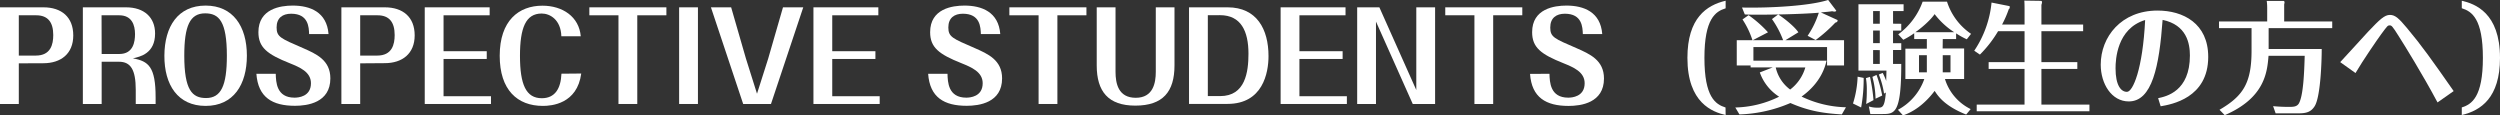 <?xml version="1.0" encoding="UTF-8"?> <svg xmlns="http://www.w3.org/2000/svg" width="989.13" height="45.65" viewBox="0 0 989.13 45.65"><rect x="0" y="0" width="989.13" height="45.65" fill="#333333" stroke="none"/><defs><style>.a{fill:#fff;}</style></defs><path class="a" d="M10.08,26.16V42.24H2.64V4H19.83C27,4,31.63,7.87,31.63,15.12s-4.89,11-11.85,11Zm0-3.07H16.8c5.91,0,6.91-4.42,6.91-8.12,0-5.08-2.11-7.82-6.76-7.82H10.08Z" transform="translate(-2.64 -1.1)"></path><path class="a" d="M42.86,25.53V42.24H35.42V4H52.51C59.71,4,64,8,64,14.35c0,7.87-5.81,9.17-8.79,9.84,6.24,1.1,9,3.41,9,15.41v2.64H56.35V36.62c0-7.92-2-11.09-6.62-11.09Zm0-3.07h7c5.57,0,6.2-4.94,6.2-7.87,0-3.5-1.2-7.44-6.24-7.44h-7Z" transform="translate(-2.64 -1.1)"></path><path class="a" d="M84,3.31c10.75,0,16.32,8.11,16.32,19.82C100.32,34.61,95,43,84,43S67.63,34.7,67.68,23.13,73.06,3.31,84,3.31Zm-.19,3.07c-6,0-8.26,4.9-8.26,16.75,0,13.59,3.12,16.76,8.6,16.76,5.95,0,8.25-4.85,8.25-16.76C92.4,9.55,89.28,6.38,83.81,6.38Z" transform="translate(-2.64 -1.1)"></path><path class="a" d="M111.74,30.29c.1,3.26.24,9.45,7.44,9.45,1.4,0,6.49-.33,6.49-5.71,0-4.51-4.52-6.34-8.41-7.92-8.92-3.55-12.38-6.24-12.38-12.29,0-9.31,8.83-10.51,13.58-10.51,6.82,0,13.49,2.5,14.17,11.28h-7.69c-.09-2.69-.23-8.06-7.1-8.06-3.36,0-5.76,1.63-5.76,5.42s1.68,4.37,10.42,8.16c5.23,2.3,10.85,4.75,10.85,12,0,9.65-9.13,10.85-14,10.85-8.93,0-14.59-3.31-15.27-12.67Z" transform="translate(-2.64 -1.1)"></path><path class="a" d="M145.15,26.16V42.24h-7.44V4H154.9c7.15,0,11.81,3.84,11.81,11.09s-4.9,11-11.86,11Zm0-3.07h6.72c5.91,0,6.92-4.42,6.92-8.12,0-5.08-2.12-7.82-6.77-7.82h-6.87Z" transform="translate(-2.64 -1.1)"></path><path class="a" d="M178.13,39.17H196.9v3.07H170.69V4h25.68V7.15H178.13V21.36h17.09v3.07H178.13Z" transform="translate(-2.64 -1.1)"></path><path class="a" d="M232.61,30.19C231,42.24,220.8,43,217.44,43c-10.13,0-17.09-6.34-17.09-19.83,0-13.92,7.54-19.82,16.9-19.82,8,0,14.5,4.37,15.17,12.1h-7.68c-.2-6.53-4.47-9-7.78-9-6.34,0-8.59,5.71-8.59,16.75,0,11.38,2.4,16.76,8.64,16.76,5.18,0,7.53-3.79,7.77-9.7Z" transform="translate(-2.64 -1.1)"></path><path class="a" d="M254.78,7.15V42.24h-7.44V7.15H235.82V4H266.3V7.15Z" transform="translate(-2.64 -1.1)"></path><path class="a" d="M271.34,4h7.44V42.24h-7.44Z" transform="translate(-2.64 -1.1)"></path><path class="a" d="M320.45,4,307.68,42.24h-11L283.92,4h8l5.86,20.3,4.37,13.88,4.42-13.88L312.43,4Z" transform="translate(-2.64 -1.1)"></path><path class="a" d="M331.92,39.17h18.77v3.07H324.48V4h25.68V7.15H331.92V21.36H349v3.07H331.92Z" transform="translate(-2.64 -1.1)"></path><path class="a" d="M377.52,30.29c.09,3.26.24,9.45,7.44,9.45,1.39,0,6.48-.33,6.48-5.71,0-4.51-4.52-6.34-8.4-7.92-8.93-3.55-12.39-6.24-12.39-12.29,0-9.31,8.83-10.51,13.59-10.51,6.81,0,13.49,2.5,14.16,11.28h-7.68c-.1-2.69-.24-8.06-7.11-8.06-3.36,0-5.76,1.63-5.76,5.42s1.68,4.37,10.42,8.16c5.23,2.3,10.85,4.75,10.85,12,0,9.65-9.12,10.85-14,10.85-8.93,0-14.59-3.31-15.26-12.67Z" transform="translate(-2.64 -1.1)"></path><path class="a" d="M421,7.15V42.24h-7.44V7.15H402V4h30.49V7.15Z" transform="translate(-2.64 -1.1)"></path><path class="a" d="M467.33,4v23c0,10.37-4.56,15.89-15.51,15.89-10.75,0-15.26-5.66-15.26-15.89V4H444V29.52c0,4.61,1.1,10.27,8,10.27s7.93-5.9,7.93-10.27V4Z" transform="translate(-2.64 -1.1)"></path><path class="a" d="M473.08,4h15.27c11.57,0,16.18,8.69,16.18,19.3,0,6.67-2.26,18.91-16.23,18.91H473.08Zm7.44,3.12v32h4.9c9.94,0,11.18-9.55,11.18-16.76,0-8.88-2.92-15.26-11.28-15.26Z" transform="translate(-2.64 -1.1)"></path><path class="a" d="M516.76,39.17h18.77v3.07H509.32V4H535V7.15H516.76V21.36h17.09v3.07H516.76Z" transform="translate(-2.64 -1.1)"></path><path class="a" d="M539.61,4h8.78L563,36.72V4h7.44V42.24h-8.84L547.05,9.65V42.24h-7.44Z" transform="translate(-2.64 -1.1)"></path><path class="a" d="M593.42,7.15V42.24H586V7.15H574.46V4h30.48V7.15Z" transform="translate(-2.64 -1.1)"></path><path class="a" d="M615.69,30.29c.1,3.26.24,9.45,7.44,9.45,1.39,0,6.48-.33,6.48-5.71,0-4.51-4.51-6.34-8.4-7.92-8.93-3.55-12.38-6.24-12.38-12.29,0-9.31,8.83-10.51,13.58-10.51,6.82,0,13.49,2.5,14.16,11.28h-7.68c-.1-2.69-.24-8.06-7.1-8.06C618.43,6.53,616,8.16,616,12s1.68,4.37,10.41,8.16c5.23,2.3,10.85,4.75,10.85,12,0,9.65-9.12,10.85-14,10.85-8.92,0-14.59-3.31-15.26-12.67Z" transform="translate(-2.64 -1.1)"></path><path class="a" d="M685.39,46.61c-5.14-1.2-15.12-4.71-15.12-22.61,0-15.79,7.58-20.83,15.12-22.61v3C681.4,5.61,677,8.49,677,24s4.36,18.38,8.35,19.63Z" transform="translate(-2.64 -1.1)"></path><path class="a" d="M708.14,17a36.45,36.45,0,0,0-4.42-8.35l2.45-1.83c2.11,1.3,6.48,4.75,8,7.06L709.05,17h23.19V27h-6.72V19.73H696.38V25.1h28.94c-.52,2.21-2.11,8.64-9.88,14.21A42.56,42.56,0,0,0,733,43.54l-1.64,2.83c-6.72-.43-12.67-1.15-20.35-4.51a55.09,55.09,0,0,1-20.16,4.51l-1.63-2.74a41.15,41.15,0,0,0,17.33-4.27,18.8,18.8,0,0,1-7.64-9.6l5.14-2h-8.78V27h-5.48V17H696a33.31,33.31,0,0,0-3.94-8.21l2.41-1.68a46.07,46.07,0,0,1,7.68,6.77l-6,3.12ZM729.6,9c.09.05.09.15.09.24s0,.63-.91.82A59,59,0,0,1,721,16.94l-3.17-1.68a34.81,34.81,0,0,0,4.42-9.12c-7.82.63-19.63.77-23.33.77-2.59,0-4.22,0-5.95-.1l-1.1-2.73c11.47.24,27-.68,34.08-3l3.17,4.18c.14.14-.15.43-.68.43a4.43,4.43,0,0,1-.91-.15c-1.25.2-1.58.2-4.46.48ZM705.21,27.79a15,15,0,0,0,5.71,8.74,16.85,16.85,0,0,0,6-8.74Z" transform="translate(-2.64 -1.1)"></path><path class="a" d="M740,31.92a63,63,0,0,1-1,11.71l-3.22-1.58a39.64,39.64,0,0,0,1.83-10.61Zm14.88-21.41V13.2h-3.26v5h3.26v2.69h-3.26V26.4h3.26c0,19.78-2.64,19.82-7.63,19.82h-4.61l-.58-3a11.15,11.15,0,0,0,3.46.48c1.82,0,2.78,0,3.26-6l-.72.43A32.39,32.39,0,0,0,746,30.58l1.54-.63a30.08,30.08,0,0,1,1.39,3.17c0-.67.09-3.5.09-4.08H737.94V2.78H755.8V5.47h-4.17v5Zm-12.38,21a66.44,66.44,0,0,1,1.39,9.21L741,42.24a48.86,48.86,0,0,0,.24-5.14,26.42,26.42,0,0,0-.34-5.08Zm2.59-.77a51.75,51.75,0,0,1,2.25,8.16l-2.64,1.25a35.69,35.69,0,0,0-1.24-8.64Zm1.29-20.26v-5h-2.64v5Zm-2.64,2.69v5h2.64v-5Zm0,7.73V26.4h2.64V20.93Zm27.51-.63h8.5V32.35h-7.59a19.7,19.7,0,0,0,10.18,11.91l-1.78,2.16C771.93,43,769.34,39,768.09,37.06c-4.27,5.66-8.88,8.49-12.53,9.69l-2-2.21A22,22,0,0,0,764,32.35h-7.49v-12H765V16.56h-5V14.25a33.85,33.85,0,0,1-4.32,2.6l-2-2.16a27.39,27.39,0,0,0,9.65-12.92h9.65a24.32,24.32,0,0,0,9.51,12.72l-1.69,2.16a31.27,31.27,0,0,1-4.22-2.35v2.26h-5.28Zm4.56-6.43a30.82,30.82,0,0,1-7.73-7.15c-1.92,2.78-5.9,6-7.63,7.15ZM765,22.94H761.9v6.77H765Zm6.29,6.77h3.07V22.94h-3.07Z" transform="translate(-2.64 -1.1)"></path><path class="a" d="M803.66,10.8V4.94c0-.53,0-2.64-.1-3.6l6.63.1a.47.47,0,0,1,.38.48,3.53,3.53,0,0,1-.24,1.1V10.8h16.51v2.64H810.33V25.68h14.21v2.69H810.33V42.48h19v2.64h-44.6V42.48h18.92V28.37H789.45V25.68h14.21V13.44H793.19A46.29,46.29,0,0,1,786,22.7l-2.25-1.53A41.22,41.22,0,0,0,790.6,2.11l7,1.39c.19,0,.19.19.19.48s0,.43-.38.77a42.18,42.18,0,0,1-2.64,6.05Z" transform="translate(-2.64 -1.1)"></path><path class="a" d="M856.51,39.94c3.21-.68,12.57-2.69,12.57-16.9,0-4.75-1.29-12.1-10.8-14.07-1.34,18.44-4.13,32.26-13.39,32.26-6.82,0-11.09-7-11.09-14.54,0-11,8.11-21.41,22.47-21.41,10.17,0,20.06,5.09,20.06,18.33,0,16.33-14.64,18.82-18.82,19.54ZM839.66,28.13c0,6.77,2.16,9.31,4.51,9.31s6.24-8.93,7.2-28.42C840.14,12.43,839.66,24.81,839.66,28.13Z" transform="translate(-2.64 -1.1)"></path><path class="a" d="M925.39,9.6v2.64H900.23v8.25h21c0,5.14-.48,18.92-2.78,22.61-1.49,2.36-3.36,2.84-6.44,2.84H903l-1-2.84c2.07.2,4.18.29,6.15.29,1.72,0,3.17,0,4-1.29,1.83-3.08,2.16-12.44,2.35-18.92H900.19c-.53,6.29-1.35,16.61-17.33,23.48l-2.07-2.12c9.17-5.37,12.68-10.32,12.68-23.37V12.24H880.6V9.6h19.06V4.41c0-.33,0-1.87-.19-2.93h6.72c.19,0,.33.29.33.58a5.06,5.06,0,0,1-.14.77V9.6Z" transform="translate(-2.64 -1.1)"></path><path class="a" d="M967.05,41.62c-5.9-11.09-13.39-23.14-15.22-26-2.78-4.47-3-4.47-3.74-4.47s-.86.15-3.31,3.46C943.24,16.7,937.53,25,934.6,30l-6.05-4.32c.72-.72,9.27-10.13,11-12C944.2,8.78,946.07,7,948.23,7s3.65,1.53,6.77,5.23c5.86,7,9.89,12.67,18.44,24.91Z" transform="translate(-2.64 -1.1)"></path><path class="a" d="M976.65,1.39c5.14,1.2,15.12,4.7,15.12,22.61,0,15.79-7.58,20.83-15.12,22.61v-3C980.58,42.38,985,39.5,985,24s-4.37-18.39-8.35-19.64Z" transform="translate(-2.64 -1.1)"></path></svg> 